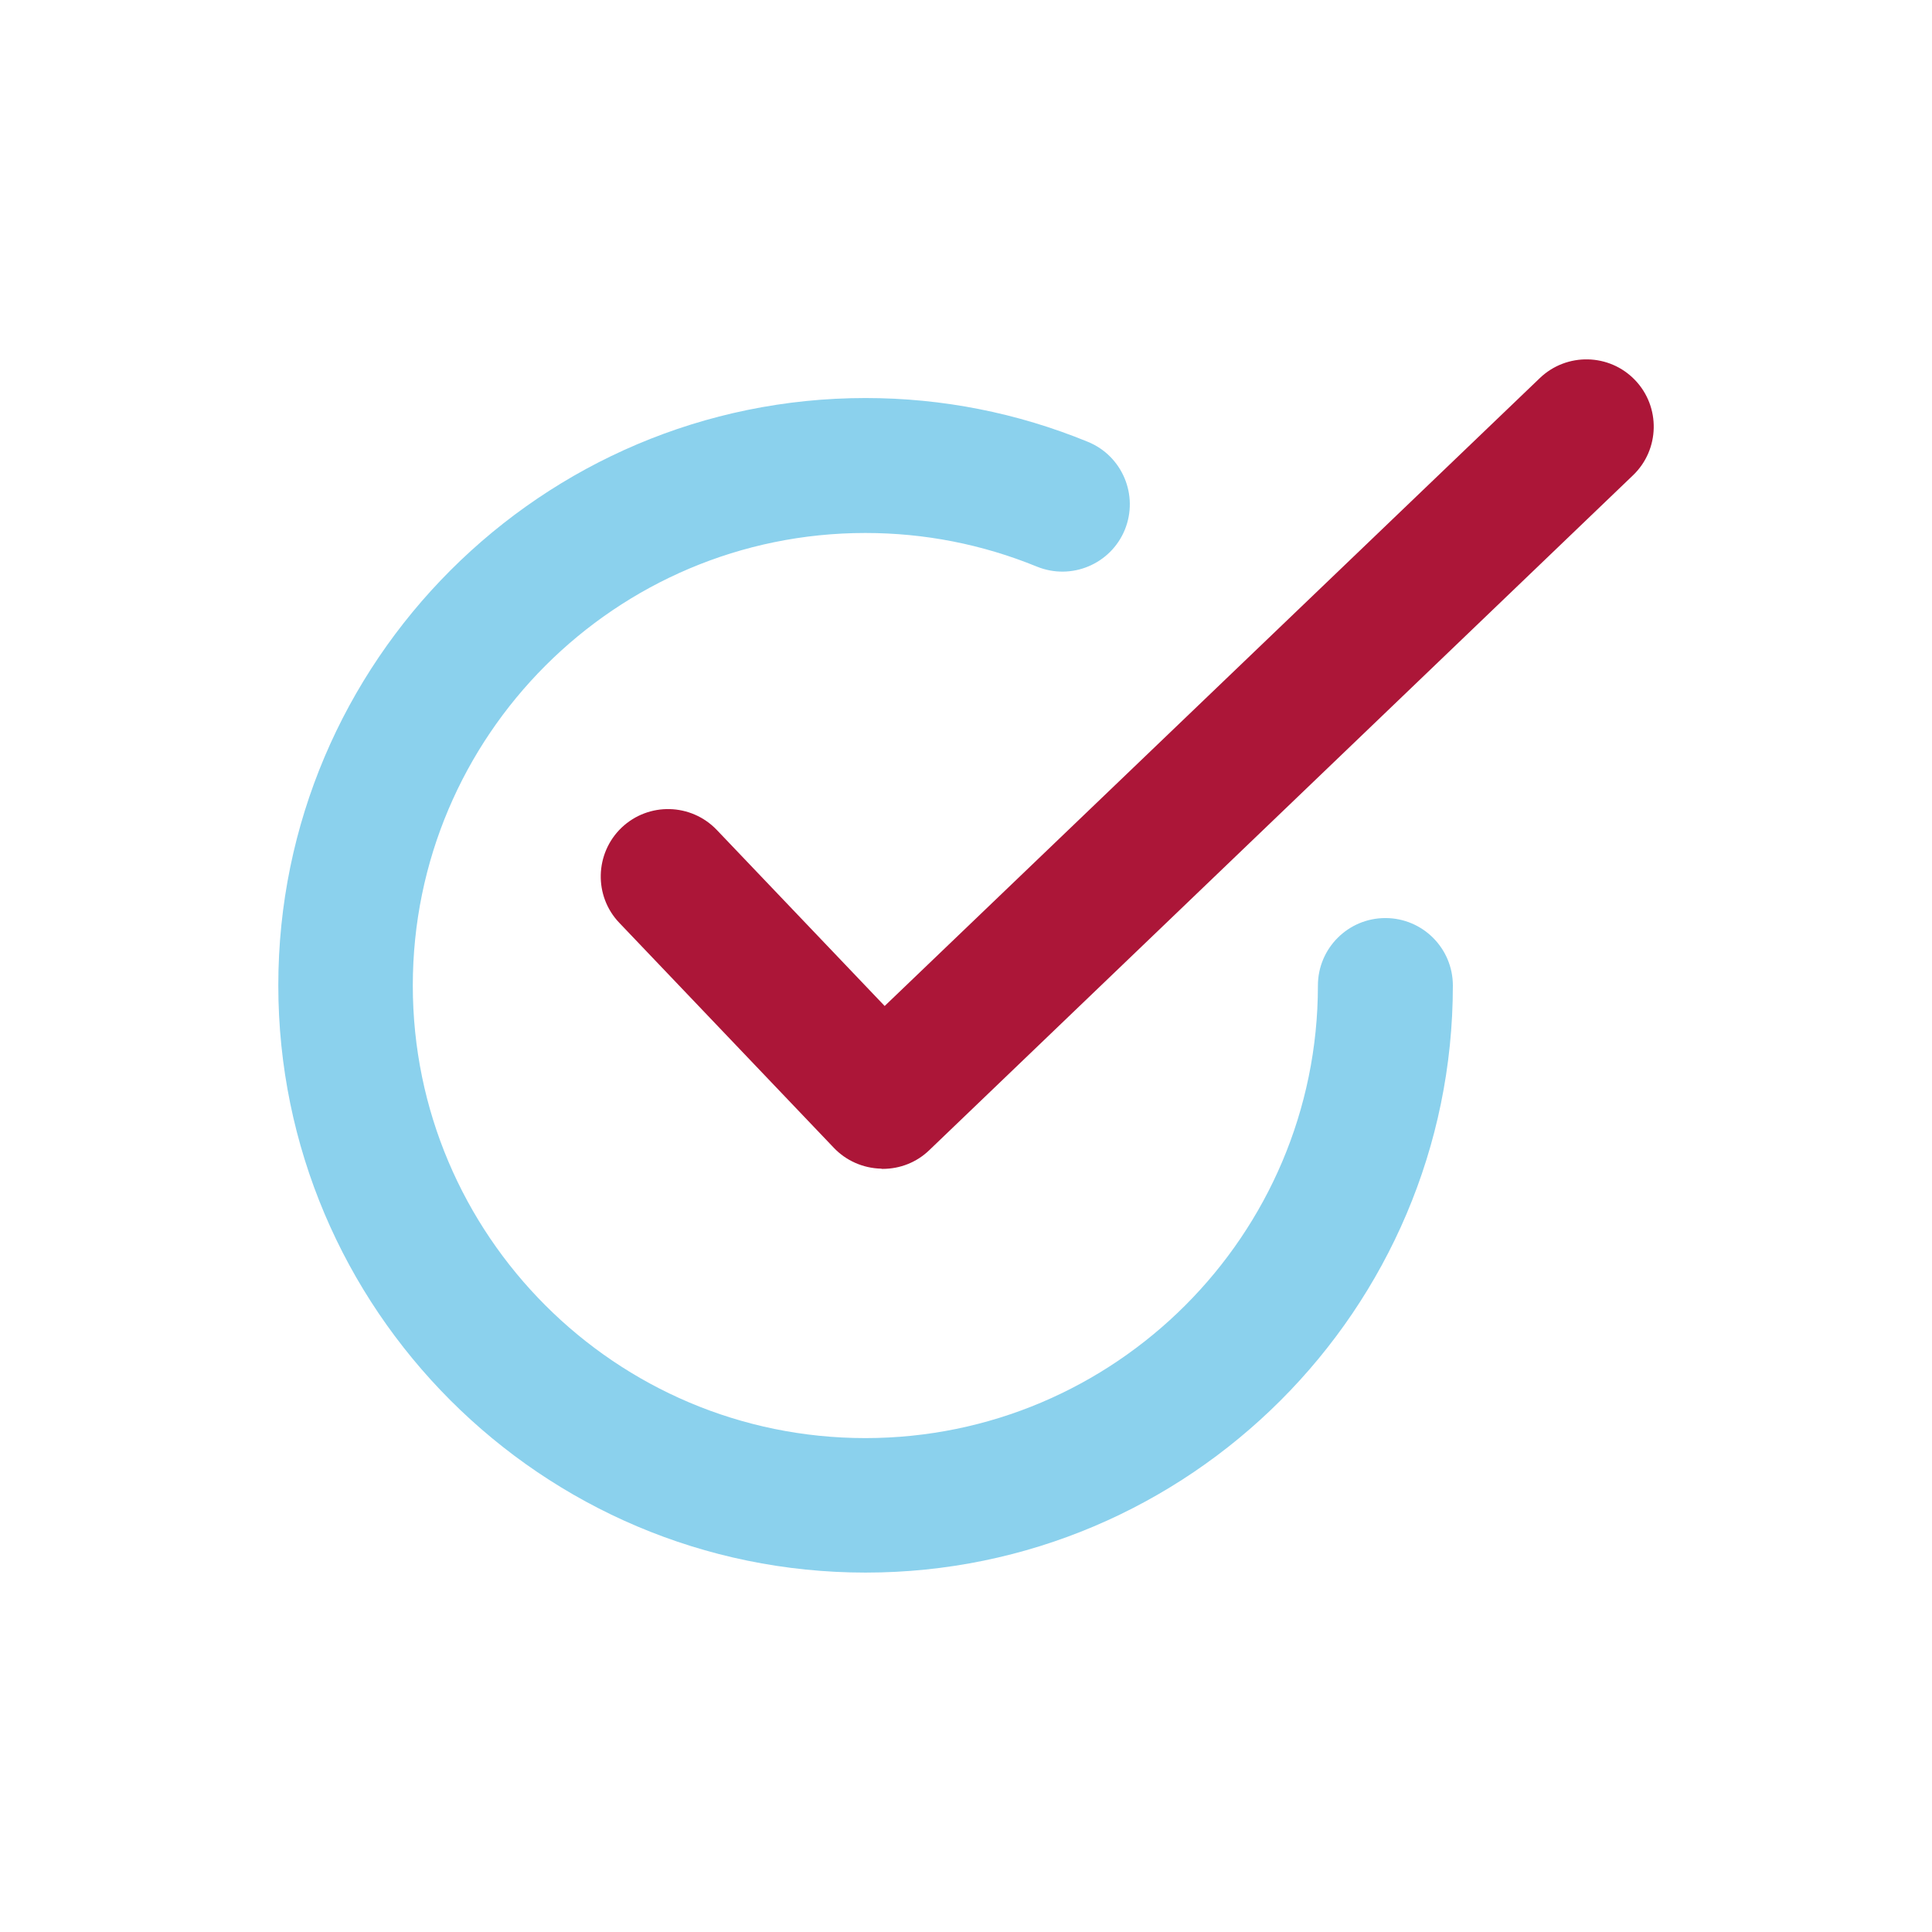 <?xml version="1.0" encoding="UTF-8"?> <!-- Generator: Adobe Illustrator 26.5.0, SVG Export Plug-In . SVG Version: 6.00 Build 0) --> <svg xmlns="http://www.w3.org/2000/svg" xmlns:xlink="http://www.w3.org/1999/xlink" id="Слой_1" x="0px" y="0px" viewBox="0 0 85.04 85.04" style="enable-background:new 0 0 85.04 85.04;" xml:space="preserve"> <style type="text/css"> .st0{fill:#8BD1ED;} .st1{fill:#AC1638;} </style> <g> <path class="st0" d="M38.1,69.22c-14.26,0-25.85-11.6-25.85-25.85s11.6-25.85,25.85-25.85c3.37,0,6.67,0.65,9.79,1.93 c1.51,0.62,2.24,2.35,1.62,3.87c-0.62,1.51-2.35,2.24-3.87,1.62c-2.4-0.98-4.94-1.48-7.55-1.48c-10.99,0-19.92,8.93-19.92,19.92 s8.93,19.92,19.92,19.92c10.98,0,19.92-8.93,19.92-19.92c0-1.64,1.33-2.97,2.97-2.97c1.64,0,2.97,1.33,2.97,2.97 C63.95,57.62,52.35,69.22,38.1,69.22z"></path> <path class="st1" d="M38.85,51.45c-0.02,0-0.04,0-0.07-0.01c-0.79-0.02-1.54-0.35-2.08-0.92l-9.44-9.9 c-1.13-1.18-1.08-3.06,0.1-4.19c1.19-1.13,3.06-1.08,4.19,0.1l7.39,7.75l28.84-27.64c1.18-1.13,3.06-1.09,4.19,0.09 c1.13,1.18,1.09,3.06-0.09,4.19L40.9,50.63C40.35,51.16,39.62,51.45,38.85,51.45z"></path> </g> </svg> 